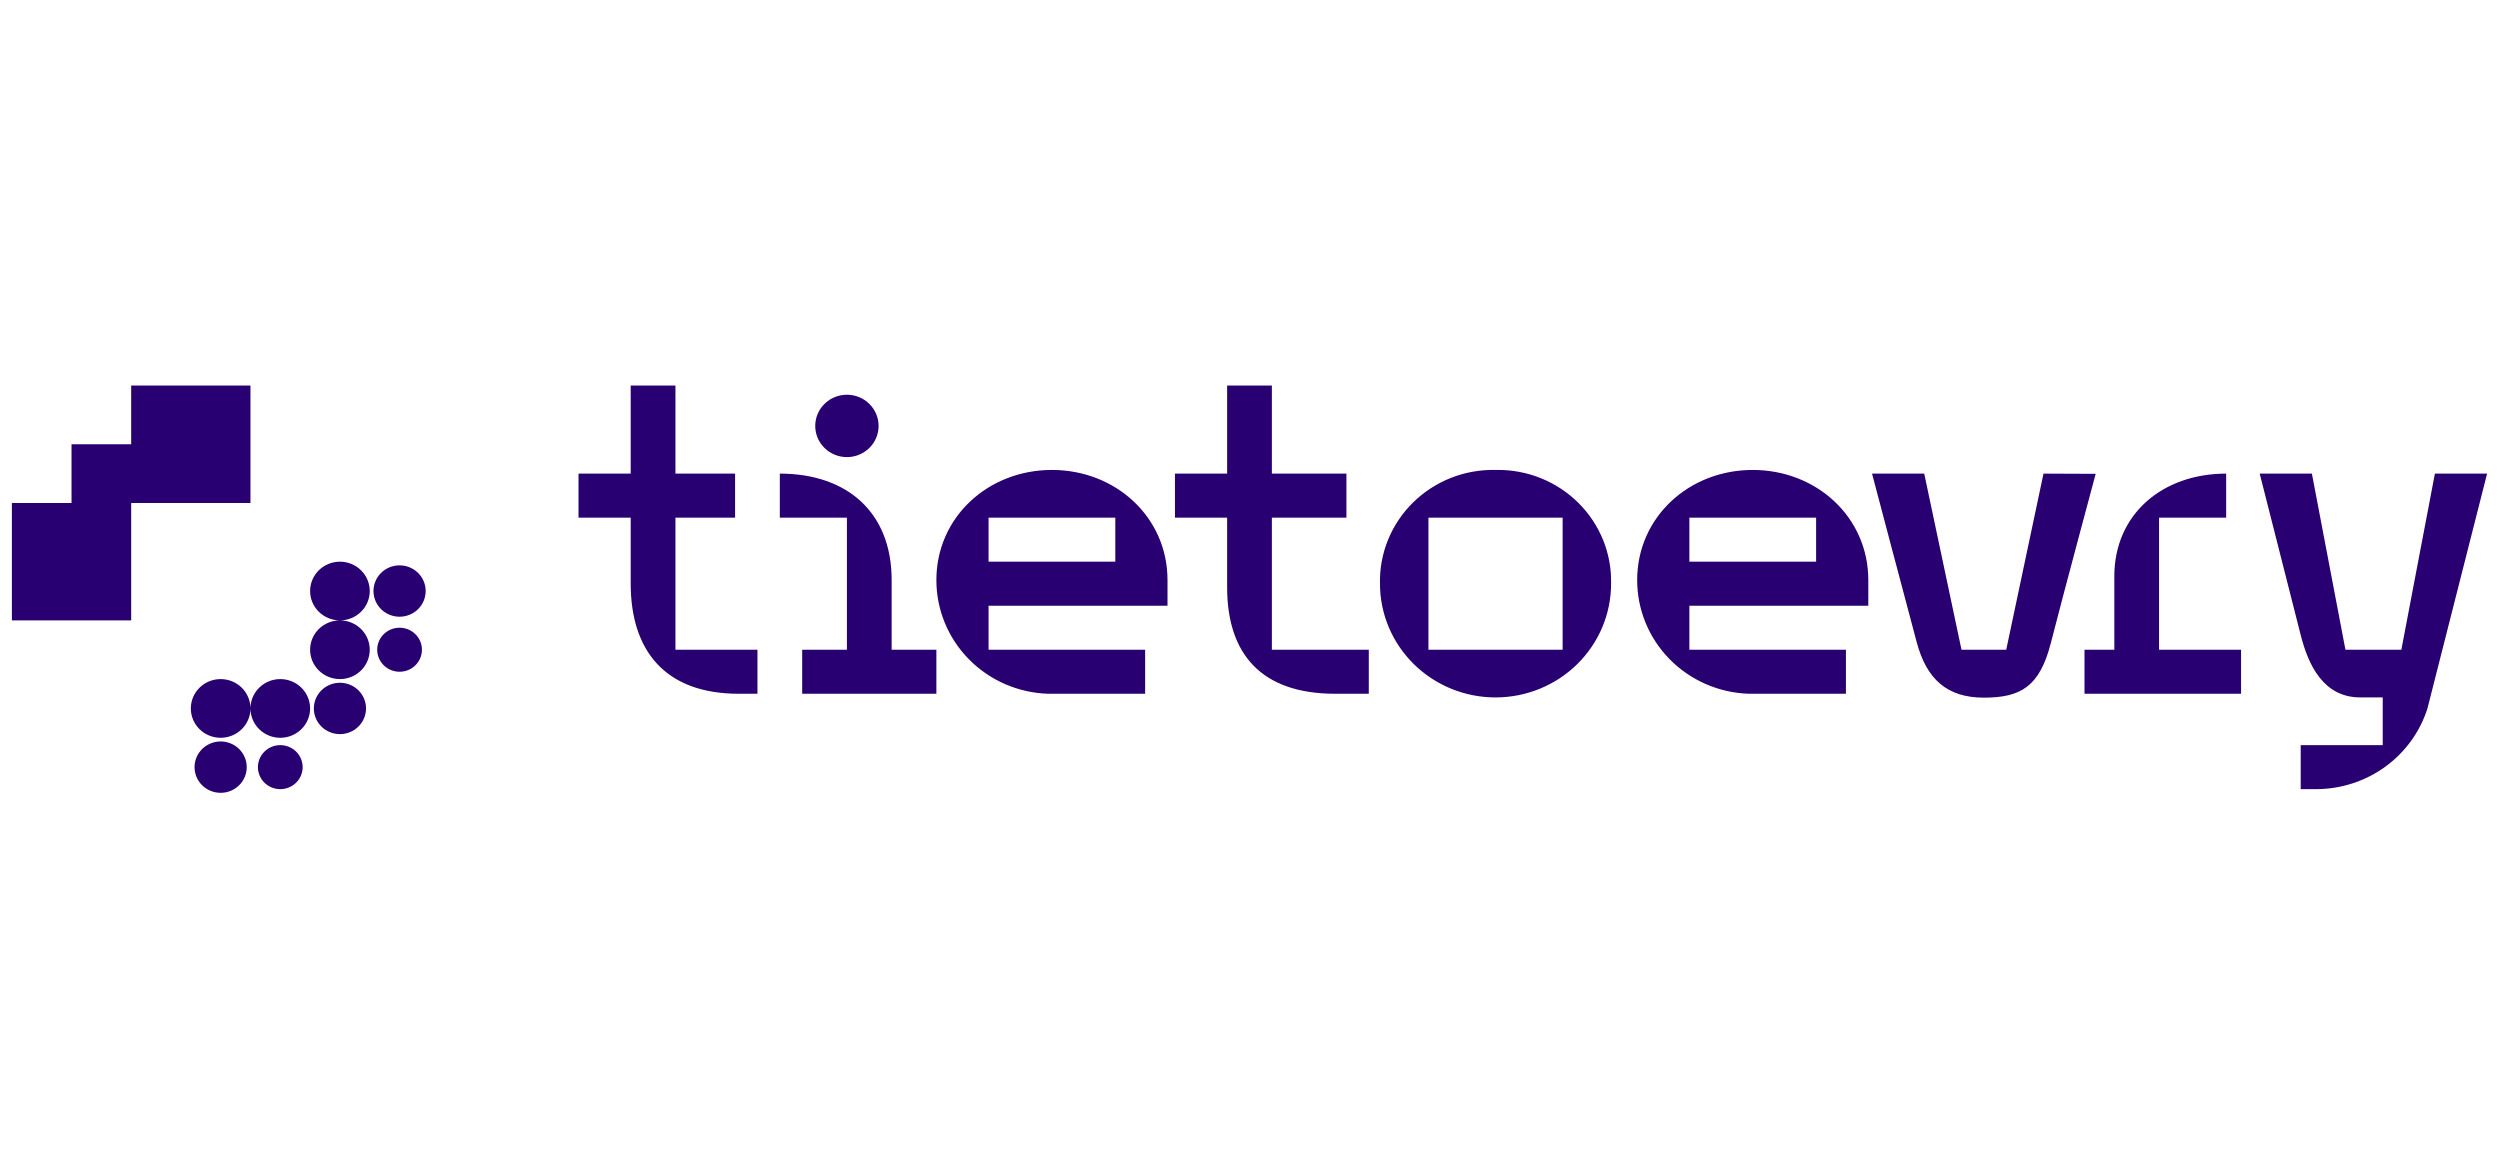 <svg width="216" height="101" viewBox="0 0 216 101" fill="none" xmlns="http://www.w3.org/2000/svg">
<path d="M11.334 33.312V38.384H6.18V43.457H1.027V53.601H11.334V43.457H21.64V33.312H11.334ZM29.37 48.529C28.686 48.529 28.031 48.796 27.548 49.272C27.064 49.747 26.793 50.392 26.793 51.065C26.793 51.737 27.064 52.383 27.548 52.858C28.031 53.334 28.686 53.601 29.37 53.601C30.053 53.601 30.708 53.334 31.192 52.858C31.675 52.383 31.946 51.737 31.946 51.065C31.946 50.392 31.675 49.747 31.192 49.272C30.708 48.796 30.053 48.529 29.37 48.529ZM29.37 53.601C28.686 53.601 28.031 53.868 27.548 54.344C27.064 54.819 26.793 55.464 26.793 56.137C26.793 56.81 27.064 57.455 27.548 57.93C28.031 58.406 28.686 58.673 29.37 58.673C30.053 58.673 30.708 58.406 31.192 57.93C31.675 57.455 31.946 56.81 31.946 56.137C31.946 55.464 31.675 54.819 31.192 54.344C30.708 53.868 30.053 53.601 29.37 53.601ZM34.523 48.846C33.925 48.846 33.351 49.08 32.928 49.496C32.506 49.912 32.268 50.476 32.268 51.065C32.268 51.653 32.506 52.218 32.928 52.634C33.351 53.05 33.925 53.284 34.523 53.284C35.121 53.284 35.694 53.05 36.117 52.634C36.54 52.218 36.777 51.653 36.777 51.065C36.777 50.476 36.54 49.912 36.117 49.496C35.694 49.08 35.121 48.846 34.523 48.846ZM34.523 54.235C34.01 54.235 33.519 54.435 33.156 54.792C32.794 55.149 32.59 55.633 32.59 56.137C32.59 56.641 32.794 57.125 33.156 57.482C33.519 57.839 34.01 58.039 34.523 58.039C35.035 58.039 35.527 57.839 35.889 57.482C36.252 57.125 36.455 56.641 36.455 56.137C36.455 55.633 36.252 55.149 35.889 54.792C35.527 54.435 35.035 54.235 34.523 54.235ZM19.063 58.673C18.38 58.673 17.725 58.94 17.241 59.416C16.758 59.892 16.487 60.536 16.487 61.209C16.487 61.882 16.758 62.527 17.241 63.002C17.725 63.478 18.38 63.745 19.063 63.745C19.747 63.745 20.402 63.478 20.885 63.002C21.368 62.527 21.64 61.882 21.64 61.209C21.64 60.536 21.368 59.892 20.885 59.416C20.402 58.94 19.747 58.673 19.063 58.673ZM21.64 61.209C21.64 61.882 21.911 62.527 22.395 63.002C22.878 63.478 23.533 63.745 24.216 63.745C24.9 63.745 25.555 63.478 26.038 63.002C26.521 62.527 26.793 61.882 26.793 61.209C26.793 60.536 26.521 59.892 26.038 59.416C25.555 58.94 24.9 58.673 24.216 58.673C23.533 58.673 22.878 58.94 22.395 59.416C21.911 59.892 21.64 60.536 21.64 61.209ZM29.37 58.99C28.772 58.99 28.198 59.224 27.775 59.64C27.353 60.056 27.115 60.621 27.115 61.209C27.115 61.798 27.353 62.362 27.775 62.778C28.198 63.194 28.772 63.428 29.37 63.428C29.968 63.428 30.541 63.194 30.964 62.778C31.387 62.362 31.624 61.798 31.624 61.209C31.624 60.621 31.387 60.056 30.964 59.64C30.541 59.224 29.968 58.99 29.37 58.99ZM19.063 64.062C18.465 64.062 17.892 64.296 17.469 64.712C17.046 65.128 16.809 65.693 16.809 66.281C16.809 66.87 17.046 67.434 17.469 67.85C17.892 68.267 18.465 68.5 19.063 68.5C19.661 68.5 20.235 68.267 20.657 67.85C21.08 67.434 21.318 66.87 21.318 66.281C21.318 65.693 21.08 65.128 20.657 64.712C20.235 64.296 19.661 64.062 19.063 64.062ZM24.216 64.379C23.704 64.379 23.212 64.58 22.85 64.936C22.488 65.293 22.284 65.777 22.284 66.281C22.284 66.786 22.488 67.269 22.85 67.626C23.212 67.983 23.704 68.183 24.216 68.183C24.729 68.183 25.221 67.983 25.583 67.626C25.945 67.269 26.149 66.786 26.149 66.281C26.149 65.777 25.945 65.293 25.583 64.936C25.221 64.58 24.729 64.379 24.216 64.379Z" fill="#280071"/>
<path d="M54.493 33.312V40.92H49.984V44.725H54.493V50.431C54.493 56.137 57.392 59.941 63.833 59.941H65.444V56.137H58.358V44.725H63.511V40.92H58.358V33.312H54.493ZM106.025 33.312V40.92H101.516V44.725H106.025V50.748C106.025 56.454 108.923 59.941 115.365 59.941H118.263V56.137H109.89V44.725H116.331V40.92H109.89V33.312H106.025ZM73.174 34.105C72.447 34.105 71.751 34.389 71.238 34.894C70.724 35.399 70.436 36.085 70.436 36.799C70.436 37.514 70.724 38.199 71.238 38.705C71.751 39.21 72.447 39.494 73.174 39.494C73.9 39.494 74.596 39.21 75.109 38.705C75.623 38.199 75.911 37.514 75.911 36.799C75.911 36.085 75.623 35.399 75.109 34.894C74.596 34.389 73.9 34.105 73.174 34.105ZM129.371 40.601C129.319 40.601 129.266 40.602 129.214 40.603C127.894 40.574 126.583 40.808 125.358 41.291C124.133 41.775 123.02 42.498 122.087 43.416C121.154 44.335 120.42 45.43 119.929 46.636C119.437 47.841 119.2 49.132 119.23 50.431C119.23 53.037 120.282 55.537 122.154 57.38C124.026 59.223 126.566 60.258 129.214 60.258C131.862 60.258 134.401 59.223 136.274 57.38C138.146 55.537 139.198 53.037 139.198 50.431C139.228 49.145 138.995 47.867 138.514 46.671C138.032 45.476 137.312 44.388 136.396 43.471C135.479 42.554 134.386 41.828 133.179 41.335C131.972 40.842 130.678 40.593 129.371 40.601ZM90.887 40.603C85.374 40.603 80.903 44.687 80.903 50.114C80.899 52.667 81.905 55.122 83.709 56.956C85.513 58.791 87.972 59.862 90.565 59.941H98.939V56.137H85.412V52.333H100.872V50.114C100.872 44.687 96.401 40.603 90.887 40.603ZM151.437 40.603C145.923 40.603 141.453 44.687 141.453 50.114C141.448 52.667 142.454 55.122 144.258 56.956C146.062 58.791 148.522 59.862 151.115 59.941H159.488V56.137H145.962V52.333H161.421V50.114C161.421 44.687 156.951 40.603 151.437 40.603ZM67.376 40.92V44.725H73.174V56.137H69.309V59.941H80.903V56.137H77.038V50.114C77.038 44.249 73.174 40.92 67.376 40.92ZM161.743 40.92C161.743 40.92 164.59 51.699 165.608 55.503C166.458 58.673 168.217 60.277 171.405 60.277C174.594 60.277 176.236 59.326 177.202 55.522C178.169 51.717 181.067 40.939 181.067 40.939L176.558 40.92L173.338 56.137H169.473L166.252 40.92H161.743ZM192.34 40.92C186.865 40.92 182.678 44.401 182.678 49.797V56.137H180.101V59.941H193.628V56.137H186.542V44.725H192.34V40.92ZM195.238 40.92L198.781 54.869C199.425 57.405 200.714 60.258 203.934 60.258H205.867V64.379H198.781V68.183H200.069C202.226 68.189 204.327 67.515 206.066 66.26C207.804 65.005 209.089 63.235 209.732 61.209C210.646 57.621 214.885 40.92 214.885 40.92H210.376L207.477 56.137H202.646L199.747 40.92H195.238ZM85.412 44.725H96.363V48.529H85.412V44.725ZM123.417 44.725H135.011V56.137H123.417V44.725ZM145.962 44.725H156.912V48.529H145.962V44.725Z" fill="#280071"/>
</svg>
